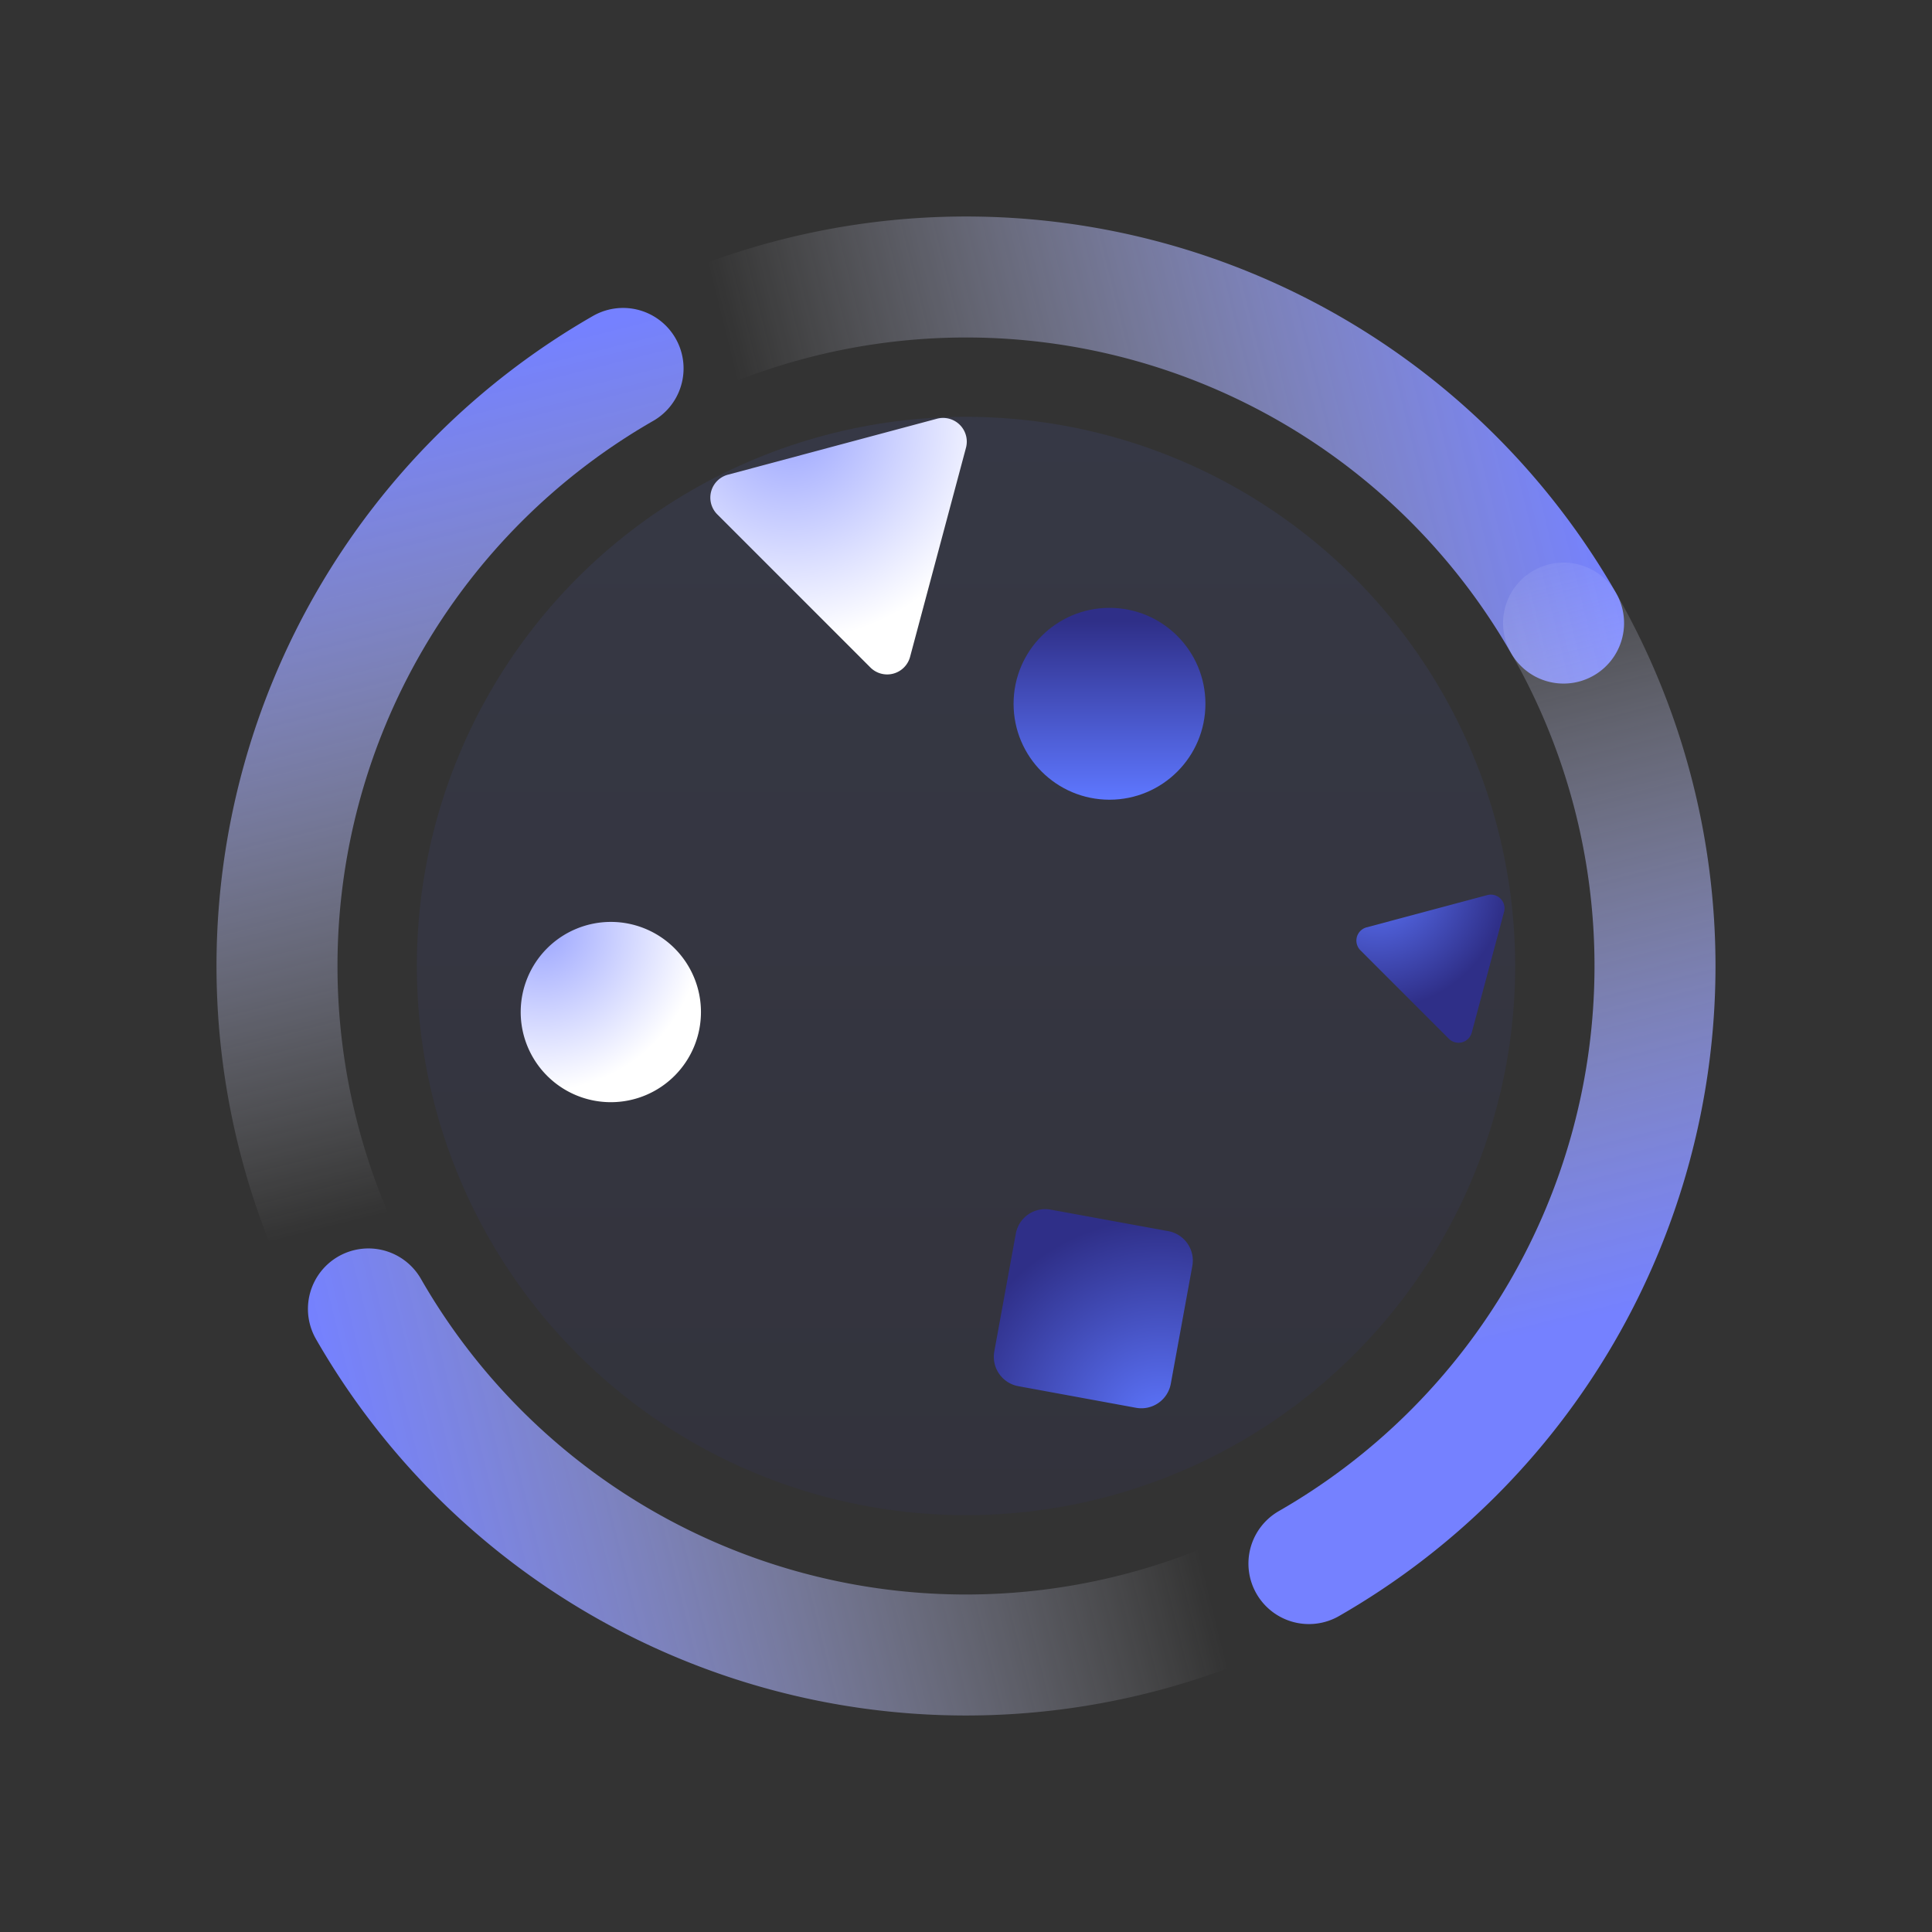 <svg xmlns="http://www.w3.org/2000/svg" xmlns:xlink="http://www.w3.org/1999/xlink" viewBox="0 0 400 400">
  <rect x="0" y="0" width="400" height="400" fill="#333333" stroke="none"/>
  <defs>
    <style>
      .a, .b, .c, .d {
        fill: none;
        stroke-linecap: round;
        stroke-miterlimit: 10;
        stroke-width: 25.05px;
      }

      .a {
        stroke: url(#a);
      }

      .b {
        stroke: url(#b);
      }

      .c {
        stroke: url(#c);
      }

      .d {
        stroke: url(#d);
      }

      .e {
        opacity: 0.1;
        fill: url(#e);
      }

      .f {
        fill: url(#f);
      }

      .g {
        fill: url(#g);
      }

      .h {
        fill: url(#h);
      }

      .i {
        fill: url(#i);
      }

      .j {
        fill: url(#j);
      }
    </style>
    <linearGradient id="a" x1="-6463.45" y1="1751.95" x2="-6408.52" y2="1558.39" gradientTransform="translate(4864.17 4858.79) rotate(60.16)" gradientUnits="userSpaceOnUse">
      <stop offset="0" stop-color="#fff" stop-opacity="0"/>
      <stop offset="0.17" stop-color="#f8f9ff" stop-opacity="0"/>
      <stop offset="1" stop-color="#7581ff"/>
    </linearGradient>
    <linearGradient id="b" x1="2486.86" y1="12811.7" x2="2541.8" y2="12618.14" gradientTransform="translate(-9603.19 8808.34) rotate(-119.84)" xlink:href="#a"/>
    <linearGradient id="c" x1="-7619.31" y1="11491.43" x2="-7564.38" y2="11297.87" gradientTransform="matrix(-0.87, 0.5, -0.5, -0.87, -614.61, 13887.25)" xlink:href="#a"/>
    <linearGradient id="d" x1="3642.73" y1="3072.21" x2="3697.66" y2="2878.65" gradientTransform="matrix(0.87, -0.5, 0.5, 0.87, -4564.16, -580.12)" xlink:href="#a"/>
    <linearGradient id="e" x1="6699.01" y1="9013.64" x2="6699.01" y2="9347.11" gradientTransform="translate(6899.01 9364.57) rotate(180)" gradientUnits="userSpaceOnUse">
      <stop offset="0.07" stop-color="#2f2f88"/>
      <stop offset="1" stop-color="#5e77ff"/>
    </linearGradient>
    <linearGradient id="f" x1="-921.7" y1="7949.51" x2="-881.98" y2="7949.51" gradientTransform="translate(8179.23 1047.55) rotate(90)" xlink:href="#e"/>
    <radialGradient id="g" cx="163.68" cy="87.59" r="63.4" gradientUnits="userSpaceOnUse">
      <stop offset="0" stop-color="#9ba5ff"/>
      <stop offset="0.71" stop-color="#fff"/>
    </radialGradient>
    <radialGradient id="h" cx="-588.14" cy="-857.46" r="46.75" gradientTransform="matrix(0.98, 0.18, -0.18, 0.98, 662.41, 1241.69)" gradientUnits="userSpaceOnUse">
      <stop offset="0" stop-color="#5e77ff"/>
      <stop offset="0.93" stop-color="#2f2f88"/>
    </radialGradient>
    <radialGradient id="i" cx="111.92" cy="192.52" r="46.96" xlink:href="#g"/>
    <radialGradient id="j" cx="284.95" cy="181.96" r="29.06" gradientTransform="matrix(1, 0, 0, 1, 0, 0)" xlink:href="#h"/>
  </defs>
  <g>
    <g>
      <g>
        <path class="a" d="M129,76.28A142.63,142.63,0,0,1,323.72,129"/>
        <path class="b" d="M271,323.72A142.63,142.63,0,0,1,76.28,271"/>
      </g>
      <g>
        <path class="c" d="M323.72,129A142.63,142.63,0,0,1,271,323.72"/>
        <path class="d" d="M76.28,271A142.63,142.63,0,0,1,129,76.28"/>
      </g>
    </g>
    <circle class="e" cx="200" cy="200" r="113.7"/>
    <circle class="f" cx="229.71" cy="145.71" r="19.86"/>
    <path class="g" d="M150.71,98.28,194,86.69a4.91,4.91,0,0,1,6,6L188.42,136a4.91,4.91,0,0,1-8.21,2.2l-31.7-31.7A4.91,4.91,0,0,1,150.71,98.28Z"/>
    <path class="h" d="M235.21,291.47,210.86,287a6.19,6.19,0,0,1-5-7.21l4.45-24.35a6.18,6.18,0,0,1,7.2-5l24.35,4.45a6.2,6.2,0,0,1,5,7.21l-4.45,24.34A6.19,6.19,0,0,1,235.21,291.47Z"/>
    <path class="i" d="M143.7,202.38a18.66,18.66,0,1,1-24.36-10.09A18.65,18.65,0,0,1,143.7,202.38Z"/>
    <path class="j" d="M282.93,192l25-6.68a2.83,2.83,0,0,1,3.47,3.47l-6.69,25a2.83,2.83,0,0,1-4.74,1.27l-18.28-18.28A2.84,2.84,0,0,1,282.93,192Z"/>
  </g>
</svg>
